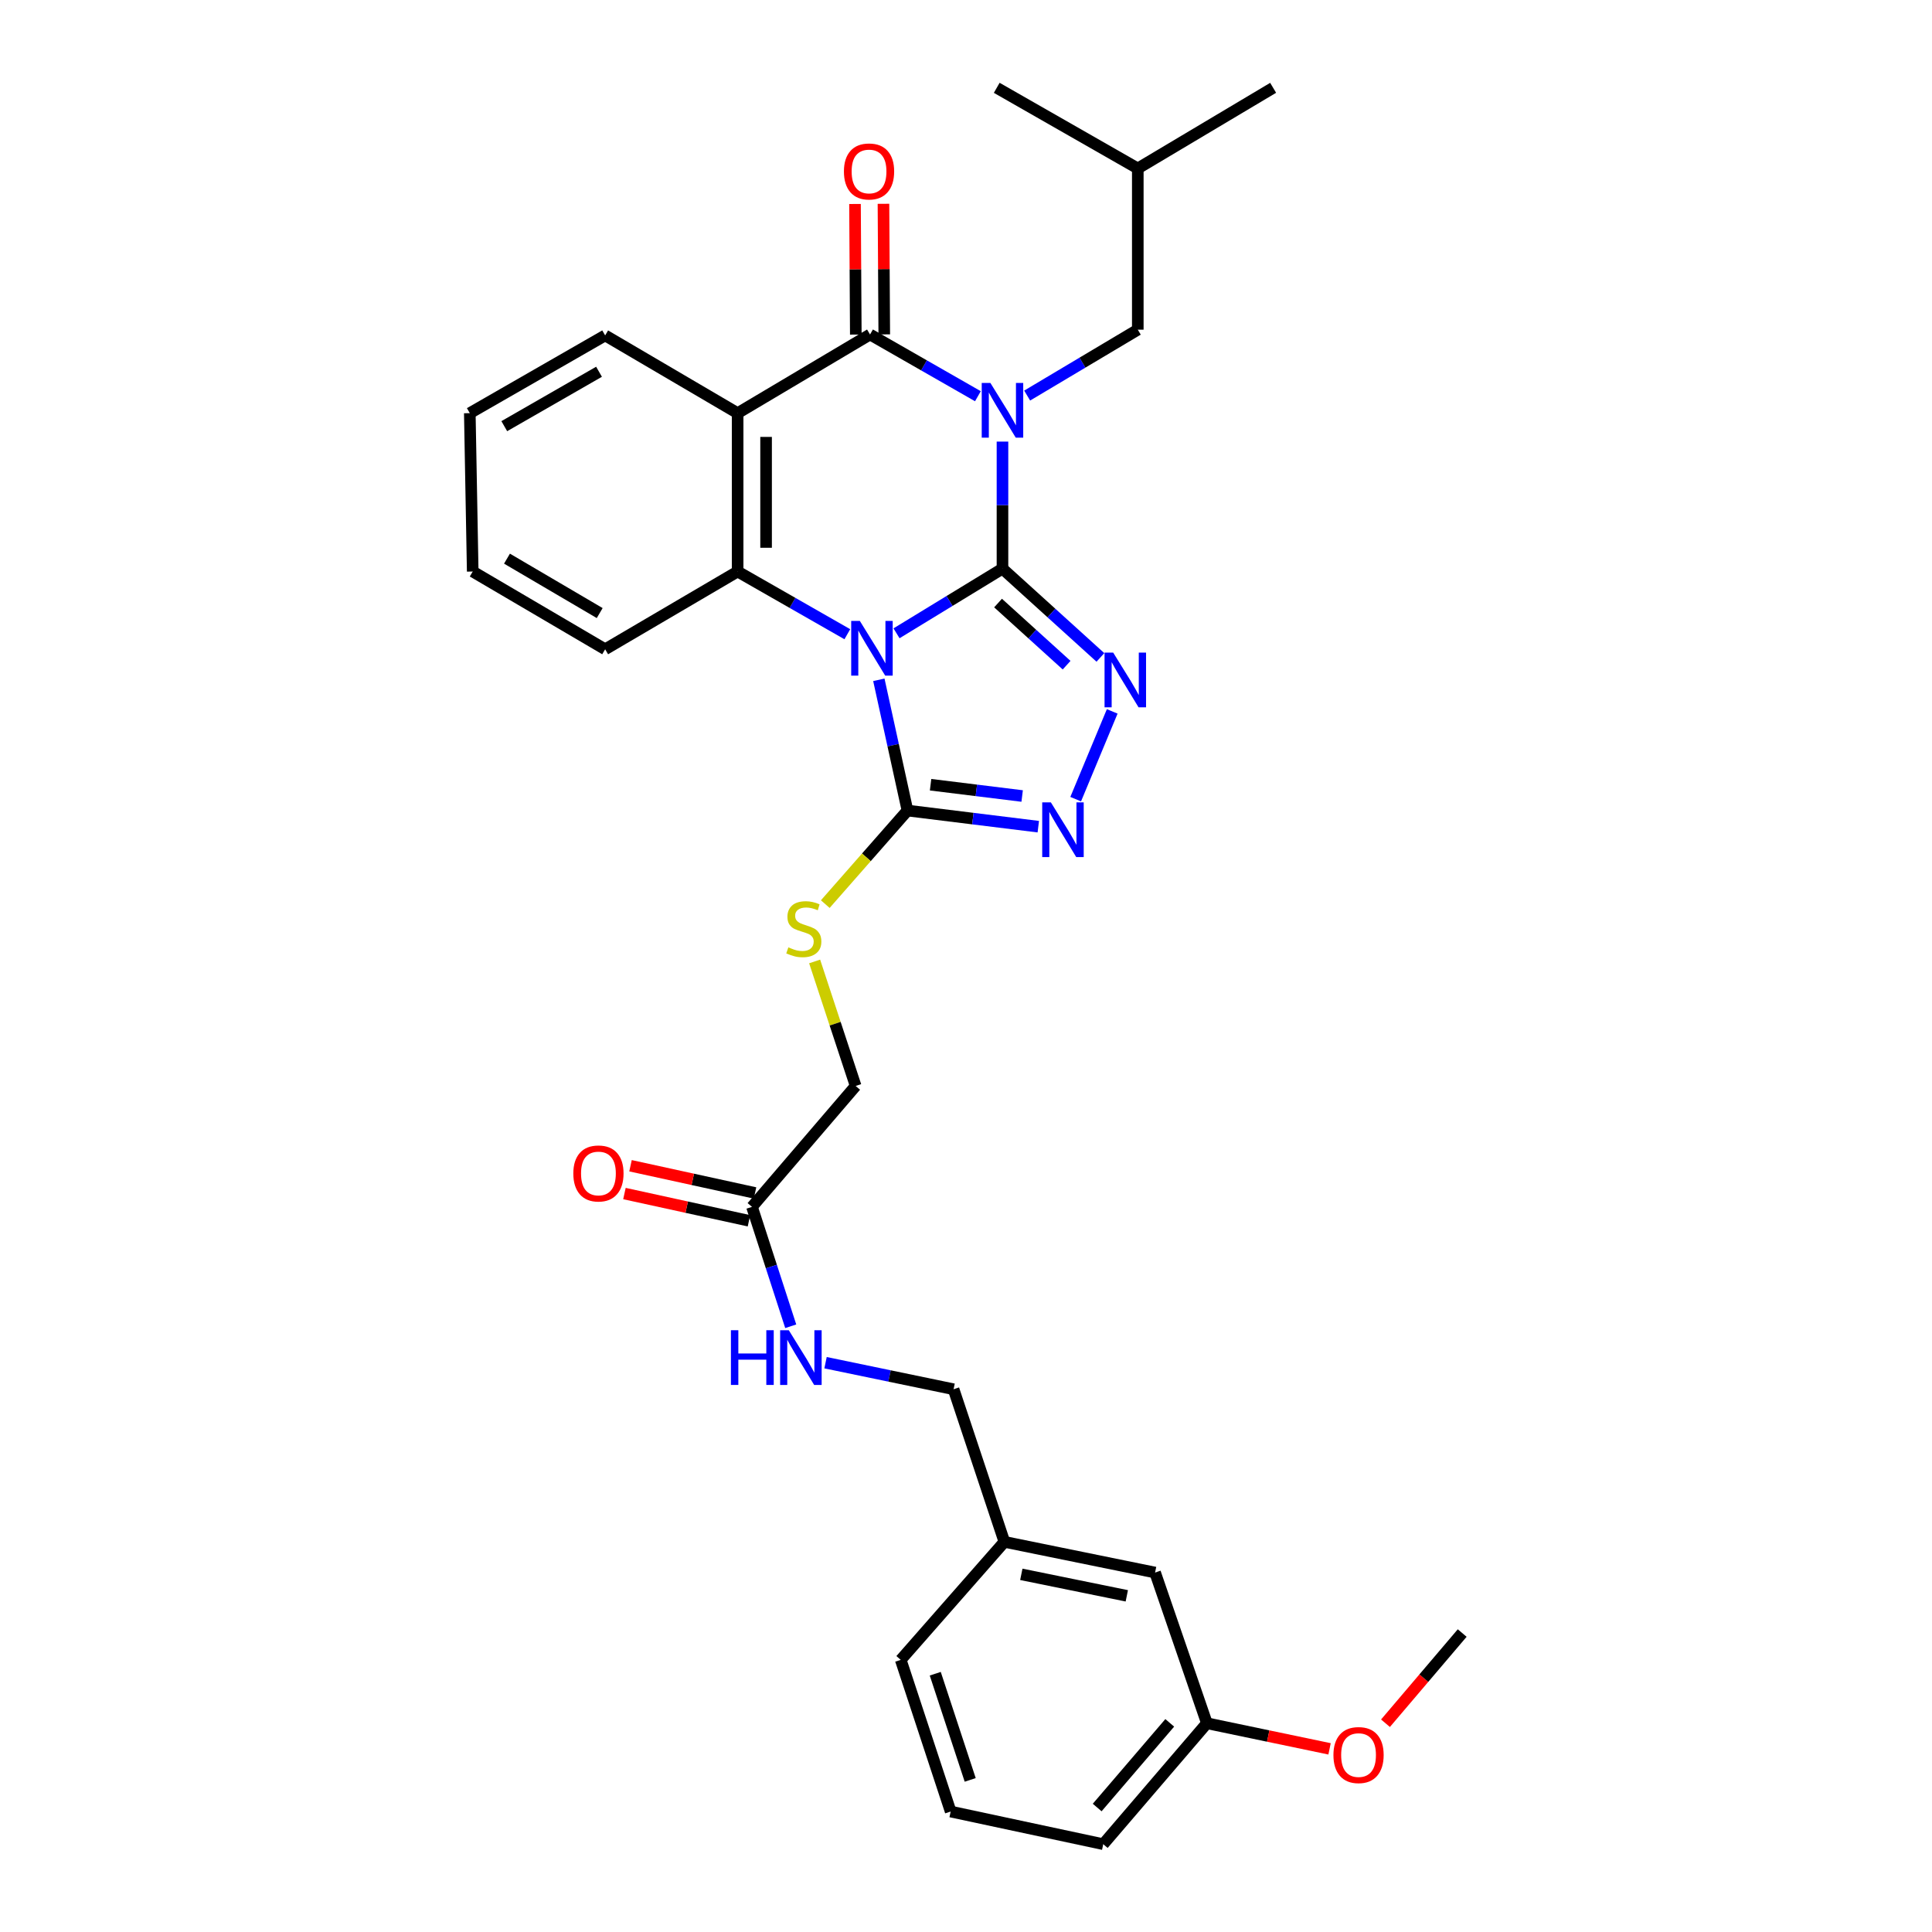 <?xml version='1.0' encoding='iso-8859-1'?>
<svg version='1.1' baseProfile='full'
              xmlns='http://www.w3.org/2000/svg'
                      xmlns:rdkit='http://www.rdkit.org/xml'
                      xmlns:xlink='http://www.w3.org/1999/xlink'
                  xml:space='preserve'
width='1000px' height='1000px' viewBox='0 0 1000 1000'>
<!-- END OF HEADER -->
<rect style='opacity:1.0;fill:#FFFFFF;stroke:none' width='1000' height='1000' x='0' y='0'> </rect>
<path class='bond-0' d='M 518.879,294.331 L 518.879,261.45' style='fill:none;fill-rule:evenodd;stroke:#000000;stroke-width:6px;stroke-linecap:butt;stroke-linejoin:miter;stroke-opacity:1' />
<path class='bond-0' d='M 518.879,261.45 L 518.879,228.569' style='fill:none;fill-rule:evenodd;stroke:#0000FF;stroke-width:6px;stroke-linecap:butt;stroke-linejoin:miter;stroke-opacity:1' />
<path class='bond-1' d='M 518.879,294.331 L 491.458,311.064' style='fill:none;fill-rule:evenodd;stroke:#000000;stroke-width:6px;stroke-linecap:butt;stroke-linejoin:miter;stroke-opacity:1' />
<path class='bond-1' d='M 491.458,311.064 L 464.037,327.797' style='fill:none;fill-rule:evenodd;stroke:#0000FF;stroke-width:6px;stroke-linecap:butt;stroke-linejoin:miter;stroke-opacity:1' />
<path class='bond-3' d='M 518.879,294.331 L 544.224,317.304' style='fill:none;fill-rule:evenodd;stroke:#000000;stroke-width:6px;stroke-linecap:butt;stroke-linejoin:miter;stroke-opacity:1' />
<path class='bond-3' d='M 544.224,317.304 L 569.569,340.278' style='fill:none;fill-rule:evenodd;stroke:#0000FF;stroke-width:6px;stroke-linecap:butt;stroke-linejoin:miter;stroke-opacity:1' />
<path class='bond-3' d='M 516.59,312.137 L 534.331,328.218' style='fill:none;fill-rule:evenodd;stroke:#000000;stroke-width:6px;stroke-linecap:butt;stroke-linejoin:miter;stroke-opacity:1' />
<path class='bond-3' d='M 534.331,328.218 L 552.073,344.299' style='fill:none;fill-rule:evenodd;stroke:#0000FF;stroke-width:6px;stroke-linecap:butt;stroke-linejoin:miter;stroke-opacity:1' />
<path class='bond-2' d='M 506.164,205.083 L 478.246,189.106' style='fill:none;fill-rule:evenodd;stroke:#0000FF;stroke-width:6px;stroke-linecap:butt;stroke-linejoin:miter;stroke-opacity:1' />
<path class='bond-2' d='M 478.246,189.106 L 450.328,173.129' style='fill:none;fill-rule:evenodd;stroke:#000000;stroke-width:6px;stroke-linecap:butt;stroke-linejoin:miter;stroke-opacity:1' />
<path class='bond-8' d='M 531.657,204.749 L 560.288,187.695' style='fill:none;fill-rule:evenodd;stroke:#0000FF;stroke-width:6px;stroke-linecap:butt;stroke-linejoin:miter;stroke-opacity:1' />
<path class='bond-8' d='M 560.288,187.695 L 588.919,170.642' style='fill:none;fill-rule:evenodd;stroke:#000000;stroke-width:6px;stroke-linecap:butt;stroke-linejoin:miter;stroke-opacity:1' />
<path class='bond-5' d='M 438.576,328.275 L 410.185,312.048' style='fill:none;fill-rule:evenodd;stroke:#0000FF;stroke-width:6px;stroke-linecap:butt;stroke-linejoin:miter;stroke-opacity:1' />
<path class='bond-5' d='M 410.185,312.048 L 381.793,295.82' style='fill:none;fill-rule:evenodd;stroke:#000000;stroke-width:6px;stroke-linecap:butt;stroke-linejoin:miter;stroke-opacity:1' />
<path class='bond-6' d='M 454.889,351.867 L 462.297,385.701' style='fill:none;fill-rule:evenodd;stroke:#0000FF;stroke-width:6px;stroke-linecap:butt;stroke-linejoin:miter;stroke-opacity:1' />
<path class='bond-6' d='M 462.297,385.701 L 469.706,419.534' style='fill:none;fill-rule:evenodd;stroke:#000000;stroke-width:6px;stroke-linecap:butt;stroke-linejoin:miter;stroke-opacity:1' />
<path class='bond-11' d='M 457.693,173.084 L 457.486,139.287' style='fill:none;fill-rule:evenodd;stroke:#000000;stroke-width:6px;stroke-linecap:butt;stroke-linejoin:miter;stroke-opacity:1' />
<path class='bond-11' d='M 457.486,139.287 L 457.28,105.489' style='fill:none;fill-rule:evenodd;stroke:#FF0000;stroke-width:6px;stroke-linecap:butt;stroke-linejoin:miter;stroke-opacity:1' />
<path class='bond-11' d='M 442.963,173.174 L 442.757,139.376' style='fill:none;fill-rule:evenodd;stroke:#000000;stroke-width:6px;stroke-linecap:butt;stroke-linejoin:miter;stroke-opacity:1' />
<path class='bond-11' d='M 442.757,139.376 L 442.55,105.579' style='fill:none;fill-rule:evenodd;stroke:#FF0000;stroke-width:6px;stroke-linecap:butt;stroke-linejoin:miter;stroke-opacity:1' />
<path class='bond-32' d='M 450.328,173.129 L 381.793,213.849' style='fill:none;fill-rule:evenodd;stroke:#000000;stroke-width:6px;stroke-linecap:butt;stroke-linejoin:miter;stroke-opacity:1' />
<path class='bond-7' d='M 575.685,368.216 L 556.773,413.642' style='fill:none;fill-rule:evenodd;stroke:#0000FF;stroke-width:6px;stroke-linecap:butt;stroke-linejoin:miter;stroke-opacity:1' />
<path class='bond-4' d='M 381.793,213.849 L 381.793,295.82' style='fill:none;fill-rule:evenodd;stroke:#000000;stroke-width:6px;stroke-linecap:butt;stroke-linejoin:miter;stroke-opacity:1' />
<path class='bond-4' d='M 396.523,226.145 L 396.523,283.525' style='fill:none;fill-rule:evenodd;stroke:#000000;stroke-width:6px;stroke-linecap:butt;stroke-linejoin:miter;stroke-opacity:1' />
<path class='bond-15' d='M 381.793,213.849 L 313.226,173.612' style='fill:none;fill-rule:evenodd;stroke:#000000;stroke-width:6px;stroke-linecap:butt;stroke-linejoin:miter;stroke-opacity:1' />
<path class='bond-17' d='M 381.793,295.82 L 313.226,336.065' style='fill:none;fill-rule:evenodd;stroke:#000000;stroke-width:6px;stroke-linecap:butt;stroke-linejoin:miter;stroke-opacity:1' />
<path class='bond-9' d='M 469.706,419.534 L 448.433,443.752' style='fill:none;fill-rule:evenodd;stroke:#000000;stroke-width:6px;stroke-linecap:butt;stroke-linejoin:miter;stroke-opacity:1' />
<path class='bond-9' d='M 448.433,443.752 L 427.161,467.971' style='fill:none;fill-rule:evenodd;stroke:#CCCC00;stroke-width:6px;stroke-linecap:butt;stroke-linejoin:miter;stroke-opacity:1' />
<path class='bond-31' d='M 469.706,419.534 L 503.563,423.71' style='fill:none;fill-rule:evenodd;stroke:#000000;stroke-width:6px;stroke-linecap:butt;stroke-linejoin:miter;stroke-opacity:1' />
<path class='bond-31' d='M 503.563,423.71 L 537.42,427.886' style='fill:none;fill-rule:evenodd;stroke:#0000FF;stroke-width:6px;stroke-linecap:butt;stroke-linejoin:miter;stroke-opacity:1' />
<path class='bond-31' d='M 481.666,406.168 L 505.366,409.091' style='fill:none;fill-rule:evenodd;stroke:#000000;stroke-width:6px;stroke-linecap:butt;stroke-linejoin:miter;stroke-opacity:1' />
<path class='bond-31' d='M 505.366,409.091 L 529.066,412.014' style='fill:none;fill-rule:evenodd;stroke:#0000FF;stroke-width:6px;stroke-linecap:butt;stroke-linejoin:miter;stroke-opacity:1' />
<path class='bond-22' d='M 588.919,170.642 L 588.919,87.189' style='fill:none;fill-rule:evenodd;stroke:#000000;stroke-width:6px;stroke-linecap:butt;stroke-linejoin:miter;stroke-opacity:1' />
<path class='bond-14' d='M 421.656,497.646 L 432.268,529.866' style='fill:none;fill-rule:evenodd;stroke:#CCCC00;stroke-width:6px;stroke-linecap:butt;stroke-linejoin:miter;stroke-opacity:1' />
<path class='bond-14' d='M 432.268,529.866 L 442.881,562.086' style='fill:none;fill-rule:evenodd;stroke:#000000;stroke-width:6px;stroke-linecap:butt;stroke-linejoin:miter;stroke-opacity:1' />
<path class='bond-10' d='M 389.232,624.671 L 442.881,562.086' style='fill:none;fill-rule:evenodd;stroke:#000000;stroke-width:6px;stroke-linecap:butt;stroke-linejoin:miter;stroke-opacity:1' />
<path class='bond-12' d='M 389.232,624.671 L 399.257,655.572' style='fill:none;fill-rule:evenodd;stroke:#000000;stroke-width:6px;stroke-linecap:butt;stroke-linejoin:miter;stroke-opacity:1' />
<path class='bond-12' d='M 399.257,655.572 L 409.283,686.472' style='fill:none;fill-rule:evenodd;stroke:#0000FF;stroke-width:6px;stroke-linecap:butt;stroke-linejoin:miter;stroke-opacity:1' />
<path class='bond-13' d='M 390.804,617.476 L 358.58,610.433' style='fill:none;fill-rule:evenodd;stroke:#000000;stroke-width:6px;stroke-linecap:butt;stroke-linejoin:miter;stroke-opacity:1' />
<path class='bond-13' d='M 358.58,610.433 L 326.355,603.389' style='fill:none;fill-rule:evenodd;stroke:#FF0000;stroke-width:6px;stroke-linecap:butt;stroke-linejoin:miter;stroke-opacity:1' />
<path class='bond-13' d='M 387.659,631.866 L 355.434,624.823' style='fill:none;fill-rule:evenodd;stroke:#000000;stroke-width:6px;stroke-linecap:butt;stroke-linejoin:miter;stroke-opacity:1' />
<path class='bond-13' d='M 355.434,624.823 L 323.21,617.78' style='fill:none;fill-rule:evenodd;stroke:#FF0000;stroke-width:6px;stroke-linecap:butt;stroke-linejoin:miter;stroke-opacity:1' />
<path class='bond-16' d='M 427.3,705.328 L 460.434,712.201' style='fill:none;fill-rule:evenodd;stroke:#0000FF;stroke-width:6px;stroke-linecap:butt;stroke-linejoin:miter;stroke-opacity:1' />
<path class='bond-16' d='M 460.434,712.201 L 493.568,719.073' style='fill:none;fill-rule:evenodd;stroke:#000000;stroke-width:6px;stroke-linecap:butt;stroke-linejoin:miter;stroke-opacity:1' />
<path class='bond-27' d='M 313.226,173.612 L 243.169,213.849' style='fill:none;fill-rule:evenodd;stroke:#000000;stroke-width:6px;stroke-linecap:butt;stroke-linejoin:miter;stroke-opacity:1' />
<path class='bond-27' d='M 310.054,192.421 L 261.014,220.586' style='fill:none;fill-rule:evenodd;stroke:#000000;stroke-width:6px;stroke-linecap:butt;stroke-linejoin:miter;stroke-opacity:1' />
<path class='bond-19' d='M 493.568,719.073 L 519.869,798.058' style='fill:none;fill-rule:evenodd;stroke:#000000;stroke-width:6px;stroke-linecap:butt;stroke-linejoin:miter;stroke-opacity:1' />
<path class='bond-28' d='M 313.226,336.065 L 244.675,295.82' style='fill:none;fill-rule:evenodd;stroke:#000000;stroke-width:6px;stroke-linecap:butt;stroke-linejoin:miter;stroke-opacity:1' />
<path class='bond-28' d='M 310.401,317.326 L 262.415,289.155' style='fill:none;fill-rule:evenodd;stroke:#000000;stroke-width:6px;stroke-linecap:butt;stroke-linejoin:miter;stroke-opacity:1' />
<path class='bond-18' d='M 597.871,813.949 L 519.869,798.058' style='fill:none;fill-rule:evenodd;stroke:#000000;stroke-width:6px;stroke-linecap:butt;stroke-linejoin:miter;stroke-opacity:1' />
<path class='bond-18' d='M 583.23,825.999 L 528.629,814.875' style='fill:none;fill-rule:evenodd;stroke:#000000;stroke-width:6px;stroke-linecap:butt;stroke-linejoin:miter;stroke-opacity:1' />
<path class='bond-20' d='M 597.871,813.949 L 624.688,891.944' style='fill:none;fill-rule:evenodd;stroke:#000000;stroke-width:6px;stroke-linecap:butt;stroke-linejoin:miter;stroke-opacity:1' />
<path class='bond-24' d='M 519.869,798.058 L 466.22,859.145' style='fill:none;fill-rule:evenodd;stroke:#000000;stroke-width:6px;stroke-linecap:butt;stroke-linejoin:miter;stroke-opacity:1' />
<path class='bond-21' d='M 624.688,891.944 L 656.432,898.573' style='fill:none;fill-rule:evenodd;stroke:#000000;stroke-width:6px;stroke-linecap:butt;stroke-linejoin:miter;stroke-opacity:1' />
<path class='bond-21' d='M 656.432,898.573 L 688.177,905.202' style='fill:none;fill-rule:evenodd;stroke:#FF0000;stroke-width:6px;stroke-linecap:butt;stroke-linejoin:miter;stroke-opacity:1' />
<path class='bond-34' d='M 624.688,891.944 L 571.039,954.545' style='fill:none;fill-rule:evenodd;stroke:#000000;stroke-width:6px;stroke-linecap:butt;stroke-linejoin:miter;stroke-opacity:1' />
<path class='bond-34' d='M 605.456,891.749 L 567.901,935.57' style='fill:none;fill-rule:evenodd;stroke:#000000;stroke-width:6px;stroke-linecap:butt;stroke-linejoin:miter;stroke-opacity:1' />
<path class='bond-26' d='M 717.122,891.945 L 736.976,868.602' style='fill:none;fill-rule:evenodd;stroke:#FF0000;stroke-width:6px;stroke-linecap:butt;stroke-linejoin:miter;stroke-opacity:1' />
<path class='bond-26' d='M 736.976,868.602 L 756.831,845.258' style='fill:none;fill-rule:evenodd;stroke:#000000;stroke-width:6px;stroke-linecap:butt;stroke-linejoin:miter;stroke-opacity:1' />
<path class='bond-29' d='M 588.919,87.189 L 658.976,45.455' style='fill:none;fill-rule:evenodd;stroke:#000000;stroke-width:6px;stroke-linecap:butt;stroke-linejoin:miter;stroke-opacity:1' />
<path class='bond-30' d='M 588.919,87.189 L 515.908,45.455' style='fill:none;fill-rule:evenodd;stroke:#000000;stroke-width:6px;stroke-linecap:butt;stroke-linejoin:miter;stroke-opacity:1' />
<path class='bond-23' d='M 492.062,937.655 L 466.22,859.145' style='fill:none;fill-rule:evenodd;stroke:#000000;stroke-width:6px;stroke-linecap:butt;stroke-linejoin:miter;stroke-opacity:1' />
<path class='bond-23' d='M 502.177,921.273 L 484.087,866.316' style='fill:none;fill-rule:evenodd;stroke:#000000;stroke-width:6px;stroke-linecap:butt;stroke-linejoin:miter;stroke-opacity:1' />
<path class='bond-25' d='M 492.062,937.655 L 571.039,954.545' style='fill:none;fill-rule:evenodd;stroke:#000000;stroke-width:6px;stroke-linecap:butt;stroke-linejoin:miter;stroke-opacity:1' />
<path class='bond-33' d='M 243.169,213.849 L 244.675,295.82' style='fill:none;fill-rule:evenodd;stroke:#000000;stroke-width:6px;stroke-linecap:butt;stroke-linejoin:miter;stroke-opacity:1' />
<path  class='atom-1' d='M 512.619 198.2
L 521.899 213.2
Q 522.819 214.68, 524.299 217.36
Q 525.779 220.04, 525.859 220.2
L 525.859 198.2
L 529.619 198.2
L 529.619 226.52
L 525.739 226.52
L 515.779 210.12
Q 514.619 208.2, 513.379 206
Q 512.179 203.8, 511.819 203.12
L 511.819 226.52
L 508.139 226.52
L 508.139 198.2
L 512.619 198.2
' fill='#0000FF'/>
<path  class='atom-2' d='M 445.058 321.398
L 454.338 336.398
Q 455.258 337.878, 456.738 340.558
Q 458.218 343.238, 458.298 343.398
L 458.298 321.398
L 462.058 321.398
L 462.058 349.718
L 458.178 349.718
L 448.218 333.318
Q 447.058 331.398, 445.818 329.198
Q 444.618 326.998, 444.258 326.318
L 444.258 349.718
L 440.578 349.718
L 440.578 321.398
L 445.058 321.398
' fill='#0000FF'/>
<path  class='atom-4' d='M 576.194 337.797
L 585.474 352.797
Q 586.394 354.277, 587.874 356.957
Q 589.354 359.637, 589.434 359.797
L 589.434 337.797
L 593.194 337.797
L 593.194 366.117
L 589.314 366.117
L 579.354 349.717
Q 578.194 347.797, 576.954 345.597
Q 575.754 343.397, 575.394 342.717
L 575.394 366.117
L 571.714 366.117
L 571.714 337.797
L 576.194 337.797
' fill='#0000FF'/>
<path  class='atom-8' d='M 543.928 415.301
L 553.208 430.301
Q 554.128 431.781, 555.608 434.461
Q 557.088 437.141, 557.168 437.301
L 557.168 415.301
L 560.928 415.301
L 560.928 443.621
L 557.048 443.621
L 547.088 427.221
Q 545.928 425.301, 544.688 423.101
Q 543.488 420.901, 543.128 420.221
L 543.128 443.621
L 539.448 443.621
L 539.448 415.301
L 543.928 415.301
' fill='#0000FF'/>
<path  class='atom-10' d='M 408.048 490.342
Q 408.368 490.462, 409.688 491.022
Q 411.008 491.582, 412.448 491.942
Q 413.928 492.262, 415.368 492.262
Q 418.048 492.262, 419.608 490.982
Q 421.168 489.662, 421.168 487.382
Q 421.168 485.822, 420.368 484.862
Q 419.608 483.902, 418.408 483.382
Q 417.208 482.862, 415.208 482.262
Q 412.688 481.502, 411.168 480.782
Q 409.688 480.062, 408.608 478.542
Q 407.568 477.022, 407.568 474.462
Q 407.568 470.902, 409.968 468.702
Q 412.408 466.502, 417.208 466.502
Q 420.488 466.502, 424.208 468.062
L 423.288 471.142
Q 419.888 469.742, 417.328 469.742
Q 414.568 469.742, 413.048 470.902
Q 411.528 472.022, 411.568 473.982
Q 411.568 475.502, 412.328 476.422
Q 413.128 477.342, 414.248 477.862
Q 415.408 478.382, 417.328 478.982
Q 419.888 479.782, 421.408 480.582
Q 422.928 481.382, 424.008 483.022
Q 425.128 484.622, 425.128 487.382
Q 425.128 491.302, 422.488 493.422
Q 419.888 495.502, 415.528 495.502
Q 413.008 495.502, 411.088 494.942
Q 409.208 494.422, 406.968 493.502
L 408.048 490.342
' fill='#CCCC00'/>
<path  class='atom-12' d='M 436.812 88.742
Q 436.812 81.942, 440.172 78.142
Q 443.532 74.342, 449.812 74.342
Q 456.092 74.342, 459.452 78.142
Q 462.812 81.942, 462.812 88.742
Q 462.812 95.622, 459.412 99.542
Q 456.012 103.422, 449.812 103.422
Q 443.572 103.422, 440.172 99.542
Q 436.812 95.662, 436.812 88.742
M 449.812 100.222
Q 454.132 100.222, 456.452 97.342
Q 458.812 94.422, 458.812 88.742
Q 458.812 83.182, 456.452 80.382
Q 454.132 77.542, 449.812 77.542
Q 445.492 77.542, 443.132 80.342
Q 440.812 83.142, 440.812 88.742
Q 440.812 94.462, 443.132 97.342
Q 445.492 100.222, 449.812 100.222
' fill='#FF0000'/>
<path  class='atom-13' d='M 378.323 688.522
L 382.163 688.522
L 382.163 700.562
L 396.643 700.562
L 396.643 688.522
L 400.483 688.522
L 400.483 716.842
L 396.643 716.842
L 396.643 703.762
L 382.163 703.762
L 382.163 716.842
L 378.323 716.842
L 378.323 688.522
' fill='#0000FF'/>
<path  class='atom-13' d='M 408.283 688.522
L 417.563 703.522
Q 418.483 705.002, 419.963 707.682
Q 421.443 710.362, 421.523 710.522
L 421.523 688.522
L 425.283 688.522
L 425.283 716.842
L 421.403 716.842
L 411.443 700.442
Q 410.283 698.522, 409.043 696.322
Q 407.843 694.122, 407.483 693.442
L 407.483 716.842
L 403.803 716.842
L 403.803 688.522
L 408.283 688.522
' fill='#0000FF'/>
<path  class='atom-14' d='M 296.748 607.378
Q 296.748 600.578, 300.108 596.778
Q 303.468 592.978, 309.748 592.978
Q 316.028 592.978, 319.388 596.778
Q 322.748 600.578, 322.748 607.378
Q 322.748 614.258, 319.348 618.178
Q 315.948 622.058, 309.748 622.058
Q 303.508 622.058, 300.108 618.178
Q 296.748 614.298, 296.748 607.378
M 309.748 618.858
Q 314.068 618.858, 316.388 615.978
Q 318.748 613.058, 318.748 607.378
Q 318.748 601.818, 316.388 599.018
Q 314.068 596.178, 309.748 596.178
Q 305.428 596.178, 303.068 598.978
Q 300.748 601.778, 300.748 607.378
Q 300.748 613.098, 303.068 615.978
Q 305.428 618.858, 309.748 618.858
' fill='#FF0000'/>
<path  class='atom-22' d='M 690.181 908.415
Q 690.181 901.615, 693.541 897.815
Q 696.901 894.015, 703.181 894.015
Q 709.461 894.015, 712.821 897.815
Q 716.181 901.615, 716.181 908.415
Q 716.181 915.295, 712.781 919.215
Q 709.381 923.095, 703.181 923.095
Q 696.941 923.095, 693.541 919.215
Q 690.181 915.335, 690.181 908.415
M 703.181 919.895
Q 707.501 919.895, 709.821 917.015
Q 712.181 914.095, 712.181 908.415
Q 712.181 902.855, 709.821 900.055
Q 707.501 897.215, 703.181 897.215
Q 698.861 897.215, 696.501 900.015
Q 694.181 902.815, 694.181 908.415
Q 694.181 914.135, 696.501 917.015
Q 698.861 919.895, 703.181 919.895
' fill='#FF0000'/>
</svg>
